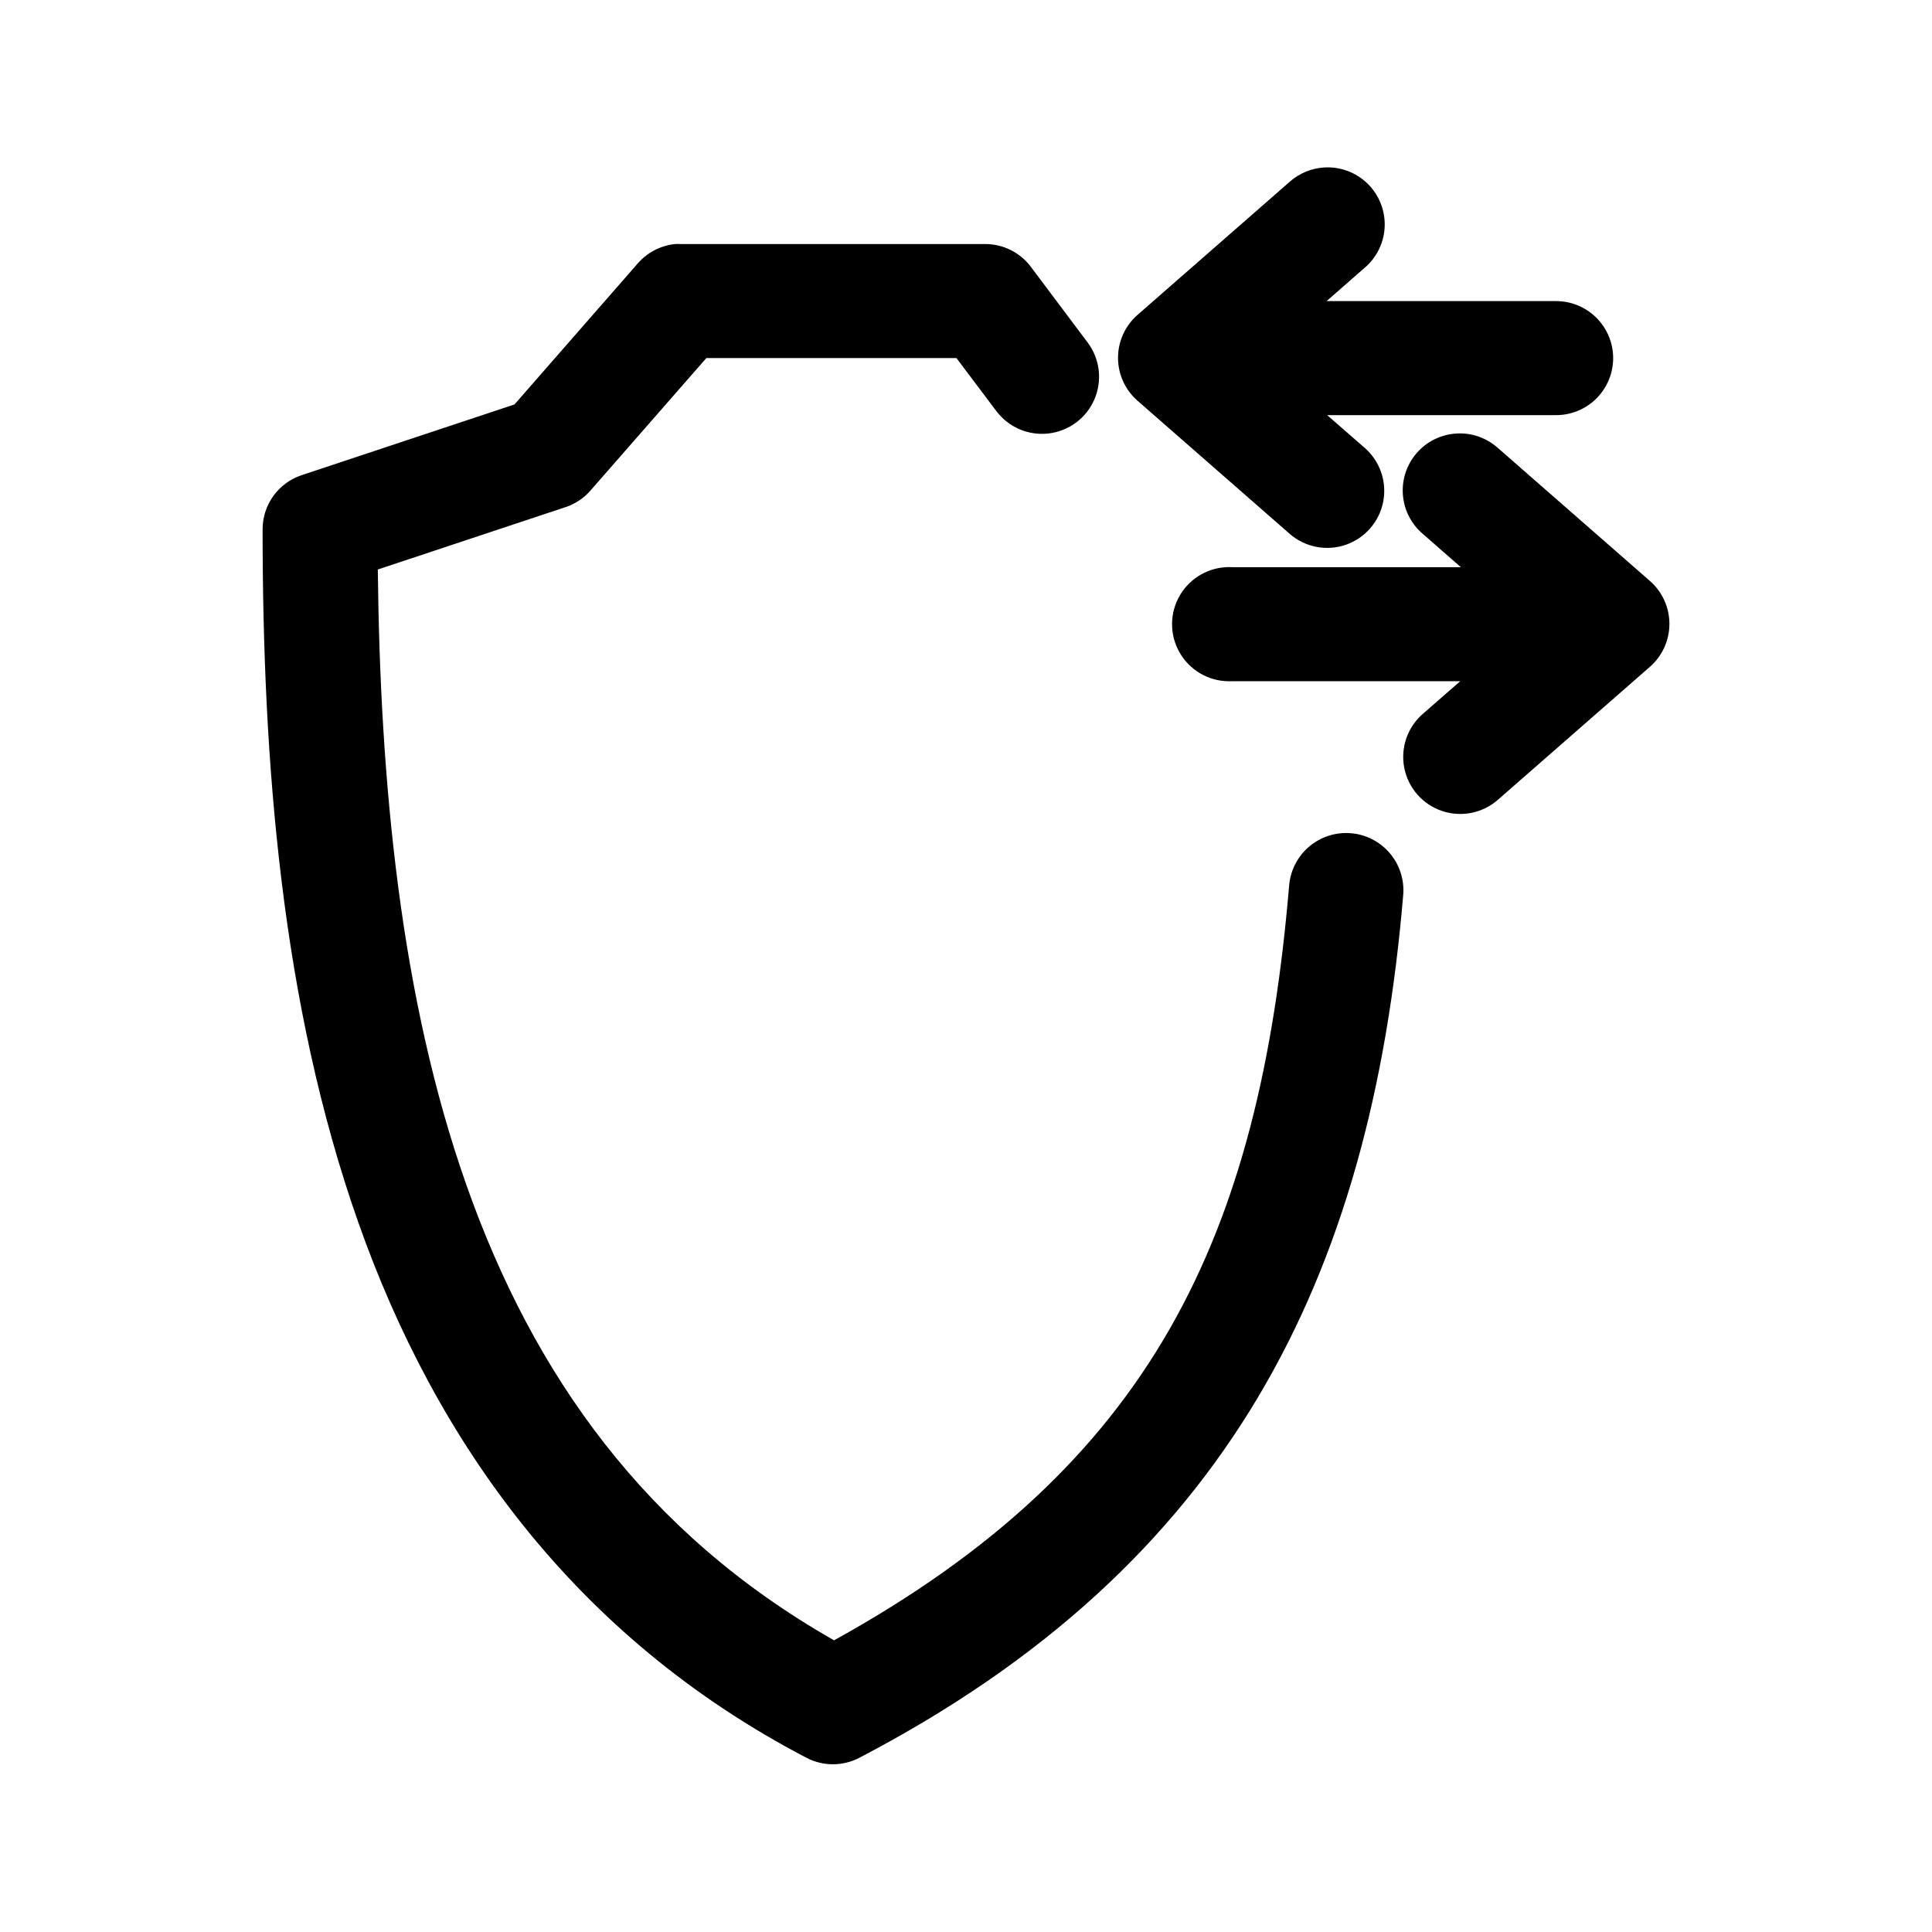 <?xml version="1.0" encoding="UTF-8"?>
<!-- Uploaded to: ICON Repo, www.iconrepo.com, Generator: ICON Repo Mixer Tools -->
<svg fill="#000000" width="800px" height="800px" version="1.1" viewBox="144 144 512 512" xmlns="http://www.w3.org/2000/svg">
 <path d="m494.93 188.38c-3.379 0.203-6.594 1.531-9.129 3.777l-40.305 35.254v0.004c-3.309 2.871-5.207 7.031-5.207 11.41 0 4.379 1.898 8.539 5.207 11.41l40.305 35.254v0.004c4.078 3.543 9.734 4.641 14.844 2.879 5.106-1.758 8.887-6.109 9.918-11.41s-0.848-10.75-4.926-14.293l-9.918-8.656h60.457-0.004c4.047 0.059 7.945-1.508 10.828-4.348 2.879-2.84 4.504-6.715 4.504-10.762 0-4.043-1.625-7.918-4.504-10.758-2.883-2.84-6.781-4.406-10.828-4.352h-60.613l10.074-8.812h0.004c3.246-2.758 5.176-6.754 5.32-11.004 0.145-4.254-1.516-8.371-4.562-11.34-3.051-2.969-7.215-4.516-11.465-4.258zm-172.08 20.305c-3.769 0.395-7.254 2.195-9.758 5.035l-32.746 37.461-56.363 18.73c-3.019 0.992-5.644 2.91-7.512 5.481-1.863 2.57-2.871 5.664-2.879 8.84 0 61.277 4.902 125.66 25.348 183.68 20.445 58.016 57.277 109.84 118.86 141.96 4.348 2.238 9.508 2.238 13.855 0 97.863-51.047 135.64-127.01 144.21-228.69 0.332-4.008-0.938-7.984-3.535-11.055-2.602-3.07-6.312-4.984-10.32-5.316-4.008-0.336-7.984 0.938-11.055 3.535-3.074 2.598-4.984 6.309-5.32 10.316-7.863 93.262-36.395 153.53-120.6 200.04-49.887-28.375-79.688-70.309-97.453-120.72-17.492-49.637-22.859-106.85-23.457-163.06l49.75-16.527 0.004 0.004c2.555-0.852 4.84-2.375 6.609-4.406l30.699-35.098h66.281l10.547 14.008h0.004c3.234 4.328 8.531 6.602 13.898 5.965 5.367-0.637 9.988-4.082 12.121-9.047 2.133-4.965 1.457-10.688-1.777-15.02l-15.113-20.145c-2.871-3.789-7.363-6.008-12.121-5.981h-80.609 0.004c-0.527-0.027-1.051-0.027-1.578 0zm207.03 50.207h0.004c-4.031 0.258-7.793 2.121-10.441 5.168-2.652 3.047-3.969 7.027-3.664 11.055 0.305 4.027 2.207 7.766 5.289 10.379l10.074 8.812h-60.613c-0.523-0.027-1.051-0.027-1.574 0-5.398 0.281-10.238 3.422-12.695 8.234-2.457 4.816-2.156 10.578 0.789 15.109 2.941 4.535 8.082 7.156 13.48 6.875h60.457l-9.918 8.656c-4.078 3.543-5.957 8.992-4.926 14.293 1.027 5.301 4.809 9.652 9.918 11.41 5.106 1.762 10.766 0.66 14.844-2.883l40.305-35.254c3.305-2.871 5.203-7.031 5.203-11.41 0-4.379-1.898-8.543-5.203-11.41l-40.305-35.254v-0.004c-3.019-2.68-6.988-4.039-11.02-3.777z"/>
</svg>